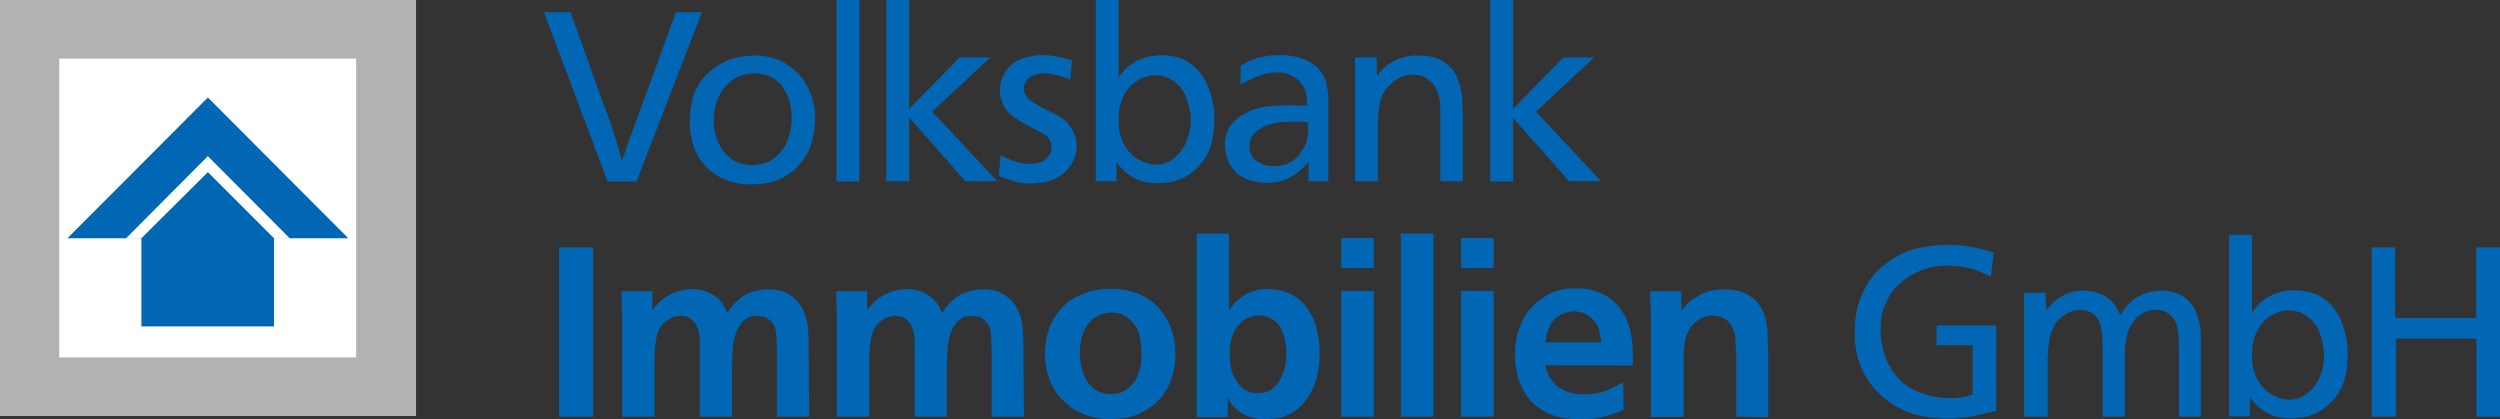 <?xml version="1.0" encoding="UTF-8"?>
<!-- Generator: Adobe Illustrator 24.2.0, SVG Export Plug-In . SVG Version: 6.00 Build 0)  -->
<svg version="1.1" id="Ebene_1" xmlns="http://www.w3.org/2000/svg" xmlns:xlink="http://www.w3.org/1999/xlink" x="0px" y="0px" viewBox="0 0 797.4 133.7" style="enable-background:new 0 0 797.4 133.7;" xml:space="preserve">
<rect x="0" y="0" width="797.4" height="133.7" fill="#333333" stroke="none"/>
<style type="text/css">
	.st0{fill:#0166B3;}
	.st1{fill:#B1B2B3;}
	.st2{fill:#FFFFFF;}
</style>
<path class="st0" d="M192.1,32.2c0.7,1.7,1.2,3.3,1.8,4.7s1,2.9,1.6,4.7s1.1,3.4,1.5,4.8s0.9,3,1.4,4.8c0.6-1.7,1.2-3.3,1.7-4.9  s1.1-3,1.6-4.4s1.1-2.9,1.6-4.4s1.1-3.1,1.8-4.9l10.5-28.7h8.3l-20.9,54h-9.2l-20.3-54h8.5L192.1,32.2z"/>
<path class="st0" d="M220,38.2c0.1-1.9,0.3-3.9,0.7-5.8c0.4-1.9,1.1-3.7,2.1-5.4c0.7-1.2,1.7-2.4,2.7-3.4c2.5-2.4,5.5-4.2,8.9-5.1  c2.1-0.5,4.2-0.8,6.3-0.8c1.8-0.1,3.6,0.2,5.4,0.7c1.2,0.3,2.4,0.8,3.5,1.3c1.3,0.7,2.5,1.6,3.7,2.5c1.3,1.1,2.4,2.4,3.3,3.8  c1,1.6,1.8,3.3,2.4,5.1c0.7,2.1,1,4.4,1,6.6c0,2.7-0.4,5.5-1.2,8.1c-0.9,3-2.6,5.6-4.8,7.8c-0.9,0.8-1.8,1.5-2.7,2.1  c-0.9,0.6-1.8,1.1-2.8,1.5c-1.1,0.5-2.2,0.9-3.4,1.1c-1.7,0.3-3.5,0.5-5.2,0.5c-2.3,0.1-4.5-0.2-6.7-0.8c-1.5-0.5-3-1.1-4.3-1.9  c-0.9-0.6-1.8-1.2-2.6-1.8c-0.9-0.8-1.8-1.8-2.5-2.8c-0.8-1-1.5-2.2-2-3.4c-0.6-1.4-1-2.8-1.3-4.3C220.1,42,220,40.1,220,38.2z   M227.7,37.6c-0.1,1.3,0,2.6,0.2,3.9c0.2,1.3,0.6,2.5,1.1,3.7c0.5,1.2,1.2,2.3,2,3.3c0.6,0.7,1.2,1.3,1.9,1.9c0.6,0.4,1,0.7,1.2,0.8  c0.2,0.2,0.5,0.3,0.8,0.4c1,0.5,2,0.8,3.1,0.9c1,0.1,1.6,0.2,1.9,0.2c1.2,0,2.3-0.2,3.4-0.5c0.8-0.2,1.6-0.5,2.3-0.9  c1.3-0.7,2.5-1.7,3.4-2.8c0.9-1.1,1.6-2.2,2.1-3.5c0.5-1.2,0.9-2.5,1.1-3.8c0.2-1.2,0.3-2.3,0.3-3.5c0-1.4-0.1-2.8-0.4-4.2  c-0.2-0.9-0.5-1.8-0.8-2.7c-0.4-0.8-0.8-1.7-1.3-2.5c-0.5-0.9-1.2-1.8-2.1-2.4c-0.9-0.8-1.9-1.4-3-1.8c-1.3-0.5-2.7-0.7-4.1-0.7  c-1.7,0-3.3,0.3-4.9,0.9c-1.1,0.5-2.2,1.1-3.2,1.9c-1.4,1.2-2.5,2.7-3.3,4.4C228.3,32.8,227.7,35.2,227.7,37.6L227.7,37.6z"/>
<path class="st0" d="M274.1,0v57.9h-7.3V0H274.1z"/>
<path class="st0" d="M290,0v34.7l16.1-16.4h9.8l-18.6,17.3l20.8,22.2h-10.2L290,37.5v20.3h-7.3V0H290z"/>
<path class="st0" d="M341.4,25.3c-2.1-0.7-3.7-1.2-5-1.5c-1.1-0.3-2.3-0.4-3.4-0.4c-1,0-1.9,0.1-2.8,0.4c-0.6,0.2-1.2,0.5-1.8,0.9  l-0.5,0.5c-0.2,0.2-0.4,0.4-0.6,0.7c-0.2,0.3-0.4,0.7-0.5,1c-0.2,0.5-0.3,1-0.3,1.5c0,0.3,0.1,0.7,0.2,1c0.1,0.2,0.2,0.5,0.3,0.7  c0.3,0.6,0.7,1.1,1.2,1.6c0.7,0.6,1.5,1.2,2.4,1.6c0.2,0.1,0.3,0.2,0.5,0.3s0.3,0.2,0.5,0.3c1.2,0.6,2.2,1.1,3.1,1.6  c0.8,0.4,1.6,0.8,2.4,1.2c0.7,0.4,1.3,0.8,1.9,1.2c0.6,0.4,1.2,0.9,1.7,1.5c0.7,0.9,1.3,1.9,1.8,2.9c0.6,1.3,0.9,2.8,0.9,4.3  c0,2.3-0.7,4.4-2,6.3c-1.4,2-3.5,3.6-5.8,4.5c-1.1,0.5-2.4,0.8-3.6,0.9c-0.8,0-1.5,0.1-2.3,0.2c-2.3,0.1-4.5-0.1-6.7-0.8  c-1.8-0.6-3.2-1.1-4.4-1.6l0.5-6.6c0.5,0.3,1,0.5,1.5,0.7c0.7,0.3,1.4,0.7,2.3,1c0.9,0.3,1.9,0.6,2.8,0.8c1,0.2,2.1,0.3,3.1,0.3  c2.3-0.1,4-0.6,5-1.8c1-0.9,1.6-2.2,1.6-3.5c0-1.2-0.4-2.3-1.1-3.2c-0.4-0.4-0.8-0.8-1.3-1c-0.5-0.3-0.9-0.5-1.4-0.8  c-1.1-0.6-2.1-1.1-3.1-1.6s-2-1.1-3-1.7c-0.8-0.5-1.6-1-2.3-1.5c-0.7-0.5-1.4-1.1-1.9-1.8c-1.5-1.8-2.3-4-2.4-6.3  c-0.1-4.4,2.5-8.5,6.6-10.2c0.8-0.3,1.6-0.6,2.5-0.8c1.2-0.3,2.5-0.5,3.8-0.5c1.7-0.1,3.4,0.1,5.1,0.4c1.6,0.3,3.3,0.7,5,1.2  L341.4,25.3z"/>
<path class="st0" d="M356.8,0v24.8c0.3-0.5,0.6-1,1-1.4c0.6-0.7,1.2-1.5,1.9-2.1c1.3-1,2.7-1.9,4.2-2.5c2.1-0.8,4.3-1.2,6.5-1.2  c1.7,0,3.3,0.2,4.9,0.6c1.1,0.3,2.1,0.7,3.1,1.2c1.3,0.8,2.5,1.7,3.6,2.8c1.4,1.6,2.5,3.3,3.3,5.3c0.5,1.2,0.9,2.4,1.2,3.6  c0.3,1.1,0.5,2.2,0.6,3.3c0.1,1,0.2,1.9,0.2,2.6v1.6c0,2.4-0.3,4.8-0.9,7.1c-0.7,2.6-2,5-3.8,7c-0.7,0.8-1.4,1.5-2.2,2.1  c-0.8,0.7-1.8,1.3-2.8,1.8c-1.1,0.6-2.3,1-3.5,1.3c-1.4,0.3-2.9,0.5-4.4,0.5h-1.5c-0.9,0-1.7-0.1-2.6-0.3c-1.1-0.2-2.2-0.5-3.2-1  c-1.2-0.6-2.3-1.3-3.3-2.1c-0.6-0.5-1.1-1-1.6-1.6c-0.5-0.6-1-1.2-1.4-1.8v6.2h-6.6V0H356.8z M356.9,37.1c-0.1,0.3-0.1,0.5-0.1,0.8  v0.7c-0.1,2,0.3,4,1,5.9c0.6,1.4,1.4,2.7,2.3,3.9c0.9,1,1.9,1.9,3.1,2.5c1,0.5,1.7,0.8,2.1,1c0.6,0.2,1.3,0.4,2,0.5  c0.4,0.1,0.9,0.1,1.3,0.1c1.3,0,2.6-0.2,3.8-0.8c0.9-0.4,1.7-0.9,2.4-1.5c1-0.8,1.8-1.7,2.4-2.8c0.7-1,1.2-2.1,1.6-3.2  c0.4-1.1,0.6-2.2,0.8-3.3c0.2-1,0.2-1.9,0.2-2.9c-0.1-2.4-0.6-4.8-1.5-7.1c-0.4-1-0.9-2-1.6-2.8c-0.7-0.9-1.5-1.6-2.4-2.3  c-0.9-0.6-1.9-1.1-2.9-1.4c-1-0.3-2.1-0.4-3.2-0.4c-0.7,0-1.4,0.1-2.1,0.3c-1.2,0.3-2.3,0.8-3.3,1.4c-1.4,0.8-2.5,1.9-3.4,3.2  c-0.7,1.1-1.3,2.3-1.8,3.6c-0.3,1-0.6,2-0.7,3.1L356.9,37.1z"/>
<path class="st0" d="M395.7,20.9c0.5-0.3,1-0.5,1.3-0.7s0.8-0.4,1.3-0.7c1-0.5,2.1-0.9,3.2-1.1c1.1-0.3,2.1-0.4,3.1-0.6  s1.8-0.2,2.4-0.2h1.5c2.8-0.1,5.6,0.5,8.2,1.6c2,0.9,3.8,2.4,5,4.2c0.6,0.8,1,1.7,1.2,2.7c0.3,1,0.5,2.4,0.8,4.1v27.6h-6.3v-6.3  c-0.8,0.9-1.5,1.6-2.1,2.3c-0.7,0.7-1.5,1.3-2.3,1.9c-1.2,0.8-2.5,1.5-3.9,1.9c-1.9,0.6-3.9,0.8-5.9,0.7c-1.5-0.1-3-0.4-4.5-0.8  c-1.4-0.4-2.8-1.1-3.9-2c-1-0.9-1.9-1.9-2.5-3.1c-0.7-1.2-1.1-2.5-1.4-3.9c-0.2-0.7-0.2-1.5-0.2-2.2c-0.1-1.4,0.2-2.8,0.7-4.1  c0.4-1.1,1-2.1,1.8-3c0.7-0.8,1.5-1.5,2.4-2.1c0.8-0.5,1.6-1,2.5-1.4c2-1,4.2-1.6,6.5-1.8c2.3-0.2,4.4-0.3,6.5-0.3h3  c1,0,1.9,0.1,2.9,0.1c-0.1-0.8-0.1-1.7-0.2-2.6c-0.1-0.9-0.3-1.8-0.6-2.6c-0.7-1.5-1.7-2.8-3-3.7c-1.8-1.2-3.9-1.8-6-1.7  c-1.2,0-2.5,0.2-3.7,0.5c-1.1,0.3-2.2,0.7-3.3,1.1c-0.9,0.4-1.8,0.8-2.7,1.3c-0.8,0.4-1.4,0.8-1.8,1V20.9z M417.1,39  c-1.8-0.2-3.7-0.2-5.5-0.2c-1.1,0-2.1,0.1-3.2,0.2c-0.9,0.1-1.6,0.2-2.1,0.3c-1,0.2-1.9,0.5-2.8,0.9c-0.9,0.4-1.7,0.9-2.5,1.5  c-0.7,0.6-1.3,1.3-1.8,2.1c-0.5,0.9-0.7,1.9-0.7,2.9c0,1.1,0.3,2.1,0.8,3c0.4,0.8,1.1,1.5,1.9,1.9c0.8,0.5,1.6,0.8,2.5,1.1  c0.9,0.2,1.8,0.3,2.7,0.3c1.5,0,3-0.3,4.4-0.9c1.6-0.7,3-1.8,4-3.3c0.5-0.7,0.9-1.4,1.3-2.1c0.2-0.4,0.4-0.9,0.5-1.3  c0.2-0.7,0.4-1.4,0.5-2.1c0.1-1.1,0.2-2.1,0.2-3.2L417.1,39L417.1,39z"/>
<path class="st0" d="M439.2,24c0.6-0.7,1.1-1.2,1.4-1.5l1.1-1.1c1.3-1.1,2.7-1.9,4.3-2.6c2.1-0.8,4.4-1.2,6.7-1.1  c1.8,0,3.7,0.2,5.4,0.8c1.3,0.5,2.5,1.2,3.6,2.1c1.6,1.3,2.7,3,3.4,4.9c0.6,1.6,1,3.3,1.2,5c0,0.4,0.1,0.8,0.1,1.1v1.2  c0,0.6,0.1,1.2,0.1,1.7c0,0.6,0,1.2,0.1,1.8v21.5h-7.2V35.9c0-1,0-2-0.1-3.1c-0.1-1.1-0.3-2.1-0.7-3.1c-0.2-0.6-0.5-1.2-0.8-1.8  c-0.4-0.7-0.9-1.4-1.5-1.9c-0.7-0.6-1.5-1.2-2.3-1.6c-1-0.4-2.2-0.6-3.3-0.6c-0.5,0-1,0-1.5,0.1c-0.8,0.1-1.6,0.4-2.4,0.7  c-1,0.4-1.9,1-2.7,1.7c-1,0.8-1.9,1.9-2.6,3c-0.9,1.5-1.4,3.1-1.6,4.8c-0.2,1.7-0.3,3.4-0.4,4.9v18.8h-7.3V18.3h6.9L439.2,24  L439.2,24z"/>
<path class="st0" d="M482.6,0v34.7l16.1-16.4h9.8l-18.6,17.3l20.8,22.2h-10.2l-17.9-20.2v20.3h-7.3V0H482.6z"/>
<path class="st0" d="M189.2,78.9v54h-10.9v-54H189.2z"/>
<path class="st0" d="M258.1,132.9h-10.3v-20.6c0-2.1-0.1-4.2-0.3-6.3c-0.2-1.6-0.9-3.1-2.2-4.1c-0.7-0.5-1.5-0.9-2.3-1  c-0.7-0.1-1.2-0.2-1.4-0.2c-0.9,0-1.8,0.2-2.7,0.5c-0.6,0.3-1.2,0.7-1.7,1.1c-0.9,0.8-1.5,1.7-2,2.8c-0.5,1.1-0.8,2.2-1.1,3.3  c-0.2,1.1-0.4,2.2-0.4,3.3c-0.1,1.1-0.1,2.1-0.1,2.9c-0.1,0.5-0.1,0.9-0.1,1.4v16.9h-10.3v-24.7c0-0.7-0.1-1.5-0.3-2.2  c-0.2-0.7-0.4-1.4-0.7-2.1c-0.3-0.7-0.9-1.4-1.5-1.9c-0.6-0.6-1.4-1-2.2-1.1c-0.8-0.1-1.2-0.2-1.4-0.2c-0.6,0-1.2,0.1-1.8,0.3  c-1,0.2-1.9,0.7-2.7,1.3c-1.5,1.1-2.5,2.7-3,4.5c-0.6,2.3-0.8,4.7-0.8,7.1v19h-10.4v-32.6c-0.1-1.4-0.1-2.6-0.1-3.7  s-0.1-2.4-0.1-3.7h9.9V99c0.4-0.7,0.9-1.3,1.5-1.9l1.2-1.2c0.9-0.8,2-1.5,3.1-2.1c1-0.4,2-0.8,3-1.1c0.8-0.2,1.6-0.3,2.4-0.4  c0.5-0.1,0.9-0.1,1.4-0.1c0.8,0,1.7,0.1,2.5,0.2c0.9,0.2,1.8,0.4,2.6,0.8c0.9,0.4,1.8,0.9,2.6,1.5c0.9,0.7,1.7,1.6,2.3,2.5  c0.3,0.5,0.5,0.9,0.7,1.3c0.2,0.4,0.4,0.8,0.6,1.3c0.5-0.8,0.9-1.4,1.2-1.8c0.4-0.4,0.7-0.8,1-1.1c1-1.1,2.1-2,3.4-2.8  c1.1-0.6,2.2-1,3.4-1.3c0.9-0.2,1.9-0.4,2.8-0.5h1.6c0.6,0,1.1,0,1.7,0.1c0.9,0.1,1.9,0.3,2.8,0.6c1.2,0.5,2.2,1.1,3.2,1.9  c1.2,1,2.2,2.3,2.9,3.7c0.9,1.6,1.4,3.4,1.6,5.2c0.2,1.7,0.3,3.4,0.3,5.1L258.1,132.9L258.1,132.9z"/>
<path class="st0" d="M326.6,132.9h-10.3v-20.6c0-2.1-0.1-4.2-0.3-6.3c-0.2-1.6-0.9-3.1-2.2-4.1c-0.7-0.5-1.5-0.9-2.3-1  c-0.7-0.1-1.2-0.2-1.4-0.2c-0.9,0-1.8,0.2-2.7,0.5c-0.6,0.3-1.2,0.7-1.7,1.1c-0.9,0.8-1.5,1.7-2,2.8c-0.5,1.1-0.8,2.2-1.1,3.3  c-0.2,1.1-0.4,2.2-0.4,3.3c-0.1,1.1-0.1,2.1-0.1,2.9c-0.1,0.5-0.1,0.9-0.1,1.4v16.9h-10.3v-24.7c0-0.7-0.1-1.5-0.3-2.2  c-0.2-0.7-0.4-1.4-0.7-2.1c-0.3-0.7-0.9-1.4-1.5-1.9c-0.6-0.6-1.4-1-2.2-1.1c-0.7-0.1-1.2-0.2-1.4-0.2c-0.6,0-1.2,0.1-1.8,0.3  c-1,0.2-1.9,0.7-2.7,1.3c-1.5,1.1-2.5,2.7-3,4.5c-0.6,2.3-0.8,4.7-0.8,7.1v19h-10.4v-32.6c-0.1-1.4-0.1-2.6-0.1-3.7  s-0.1-2.4-0.1-3.7h9.9V99c0.4-0.7,0.9-1.3,1.5-1.9l1.2-1.2c0.9-0.8,2-1.5,3.1-2.1c1-0.4,2-0.8,3-1.1c0.8-0.2,1.6-0.3,2.4-0.4  c0.5-0.1,0.9-0.1,1.4-0.1c0.8,0,1.7,0.1,2.5,0.2c0.9,0.2,1.8,0.4,2.6,0.8c0.9,0.4,1.8,0.9,2.6,1.5c0.9,0.7,1.7,1.6,2.3,2.5  c0.3,0.5,0.5,0.9,0.7,1.3c0.2,0.4,0.4,0.8,0.6,1.3c0.5-0.8,0.9-1.4,1.2-1.8c0.4-0.4,0.7-0.8,1-1.1c1-1.1,2.1-2,3.4-2.8  c1.1-0.6,2.2-1,3.4-1.3c0.9-0.2,1.9-0.4,2.8-0.5h1.6c0.6,0,1.1,0,1.7,0.1c0.9,0.1,1.9,0.3,2.8,0.6c1.2,0.5,2.2,1.1,3.2,1.9  c1.2,1,2.2,2.3,2.9,3.7c0.9,1.6,1.4,3.4,1.6,5.2c0.2,1.7,0.3,3.4,0.3,5.1L326.6,132.9L326.6,132.9z"/>
<path class="st0" d="M354.2,92.1c1.6,0,3.1,0.1,4.7,0.4c1.5,0.3,3,0.7,4.5,1.3c1.9,0.8,3.7,1.9,5.2,3.4c1.3,1.2,2.3,2.5,3.2,4  c0.7,1.2,1.3,2.4,1.8,3.7c0.3,0.8,0.5,1.7,0.7,2.5c0.3,1.1,0.5,2.3,0.5,3.4c0,1,0.1,1.7,0.1,2.1c0,2.5-0.3,5-1.1,7.4  c-0.6,2-1.6,4-2.9,5.7c-1.1,1.6-2.5,2.9-4.1,4c-1.4,1-2.9,1.8-4.5,2.4c-1.6,0.6-3.3,1-5,1.1c-1.6,0.1-2.6,0.2-3.2,0.2  c-1.3,0-2.5-0.1-3.8-0.3c-1.3-0.2-2.5-0.5-3.7-0.9c-1.7-0.6-3.3-1.4-4.7-2.4c-1.6-1.1-3.1-2.5-4.3-4c-1.3-1.7-2.4-3.6-3.1-5.7  c-0.8-2.4-1.2-5-1.2-7.6c0-3.2,0.6-6.3,1.8-9.2c1-2.2,2.4-4.3,4.1-6c0.7-0.7,1.5-1.4,2.4-1.9c0.7-0.4,1.2-0.7,1.5-0.9  c1.4-0.7,2.8-1.3,4.3-1.8C349.6,92.4,351.9,92.1,354.2,92.1z M354.3,99.7c-1.1,0-2.1,0.2-3.1,0.6c-0.6,0.2-1.2,0.5-1.8,0.9  c-0.4,0.2-0.8,0.5-1.1,0.8c-1.2,1.1-2.2,2.5-2.8,4.1c-1.4,4-1.5,8.4-0.1,12.5c0.5,1.4,1.1,2.7,2,3.9c0.5,0.6,1.1,1.2,1.7,1.6  c0.4,0.3,0.8,0.5,1.2,0.7c0.8,0.4,1.6,0.7,2.5,0.8c0.5,0.1,1.1,0.1,1.6,0.1c1.3,0,2.5-0.2,3.7-0.8c0.9-0.4,1.7-0.9,2.4-1.6  c1.3-1.2,2.2-2.7,2.7-4.3c0.7-2.2,1-4.5,0.9-6.8c-0.1-1.5-0.3-3.2-0.6-5c-0.4-1.9-1.4-3.6-2.8-5c-0.7-0.7-1.6-1.3-2.5-1.8  C356.9,99.9,355.6,99.7,354.3,99.7L354.3,99.7z"/>
<path class="st0" d="M392,74.5v24.6c0.3-0.6,0.7-1.1,1.1-1.6c0.3-0.4,0.6-0.7,0.8-1c1.2-1.2,2.6-2.2,4.1-2.9c2-1,4.2-1.5,6.4-1.4  c1,0,2.1,0.1,3.1,0.3c1.5,0.2,3,0.7,4.4,1.4c1.7,0.9,3.2,2.1,4.4,3.5c1.6,1.9,2.7,4.1,3.4,6.5c0.3,0.9,0.5,2,0.8,3.4  c0.3,1.7,0.4,3.4,0.4,5.1c0.1,3.7-0.5,7.4-1.9,10.9c-1.1,2.6-2.7,5-4.8,6.9c-0.4,0.4-0.8,0.7-1.3,1c-0.6,0.5-1.4,0.8-2.1,1.1  c-1.3,0.7-2.7,1.1-4.2,1.2c-1.4,0.1-2.2,0.2-2.6,0.2c-2.3,0.1-4.5-0.3-6.6-1.2c-1.6-0.7-3.1-1.8-4.2-3.1c-0.4-0.5-0.7-1-1-1.6  c-0.1-0.3-0.3-0.6-0.6-0.9v6.2h-9.9V74.5H392z M401.6,100.6c-1.1,0-2.1,0.2-3.1,0.6c-1.3,0.5-2.4,1.3-3.3,2.3  c-0.8,0.9-1.5,2-1.9,3.2c-0.5,1.1-0.8,2.2-0.9,3.4c-0.1,1.1-0.2,2.2-0.2,3.1c0,1.2,0.1,2.3,0.3,3.5c0.2,1.2,0.6,2.4,1.1,3.5  c0.3,0.5,0.5,0.9,0.8,1.4c0.3,0.5,0.6,0.9,1,1.3c0.5,0.6,1.2,1.2,1.9,1.5c0.6,0.3,1.2,0.6,1.8,0.8c0.5,0.2,0.9,0.2,1.4,0.2h0.9  c0.3,0,0.9-0.1,1.9-0.2c1.1-0.3,2.1-0.8,2.9-1.5c0.8-0.7,1.5-1.5,2-2.5c0.5-0.9,1-1.9,1.3-2.9c0.3-0.9,0.5-1.9,0.6-2.9  c0.1-0.9,0.2-1.7,0.2-2.6c0-1.2-0.1-2.5-0.3-3.7c-0.2-1.3-0.6-2.5-1.2-3.7c-0.2-0.5-0.5-1-0.8-1.5c-0.2-0.3-0.5-0.7-0.8-1  c-0.7-0.6-1.4-1.1-2.1-1.5C404,100.8,402.8,100.6,401.6,100.6z"/>
<path class="st0" d="M438.2,75.9v9.6h-10.4v-9.6H438.2z M438.2,92.8v40.1h-10.4V92.8L438.2,92.8z"/>
<path class="st0" d="M457.2,74.5v58.4h-10.4V74.5H457.2z"/>
<path class="st0" d="M476.4,75.9v9.6H466v-9.6H476.4z M476.4,92.8v40.1H466V92.8L476.4,92.8z"/>
<path class="st0" d="M492.9,116.5c0,0.1,0.2,0.6,0.4,1.5c0.2,0.9,0.6,1.7,1.1,2.5c0.6,1,1.4,1.9,2.3,2.7c0.9,0.7,1.8,1.2,2.8,1.6  c1.8,0.7,3.8,1,5.7,1c1.6,0,3.2-0.2,4.7-0.5c1.6-0.3,3.2-0.9,4.7-1.7c0.6-0.3,1.2-0.6,1.9-1s1-0.7,1.2-0.8l0.2,8.9  c-1.8,0.8-3.6,1.4-5.5,2c-2.7,0.8-5.5,1.1-8.3,1h-1.4c-0.7,0-1.4,0-2.1-0.1c-0.8-0.1-1.7-0.2-2.6-0.4s-1.9-0.5-2.9-0.8  c-1.6-0.6-3.1-1.4-4.5-2.5c-1.5-1-2.8-2.4-3.8-3.9c-1.2-1.7-2-3.5-2.6-5.5c-1.2-4.4-1.3-9-0.3-13.5c0.4-1.4,0.8-2.8,1.4-4.1  c0.3-0.5,0.5-0.9,0.8-1.5s0.4-0.8,0.5-0.9c0.3-0.4,0.5-0.7,0.7-1s0.5-0.6,0.8-1c1.6-1.9,3.5-3.4,5.7-4.6c2.8-1.4,5.8-2,8.9-1.9  c2.9-0.1,5.7,0.5,8.3,1.7c2.2,1,4.1,2.6,5.6,4.5c1.5,1.9,2.6,4.1,3.2,6.5c0.7,2.5,1,5.2,1,7.8v2.1c0,0.7,0,1.3-0.1,2L492.9,116.5  L492.9,116.5z M510.7,109.2c-0.1-1.1-0.3-2.2-0.5-3.3c-0.2-1.2-0.7-2.3-1.5-3.2c-0.5-0.7-1.2-1.4-1.9-1.9c-0.6-0.4-1.2-0.7-1.9-1  c-0.6-0.2-1.2-0.3-1.6-0.4c-0.3-0.1-0.7-0.1-1-0.1c-0.4,0-0.7,0-1.1,0.1c-0.6,0.1-1.3,0.2-1.9,0.4c-0.8,0.3-1.6,0.6-2.3,1.1  c-0.9,0.6-1.6,1.4-2.2,2.3c-0.7,1.1-1.2,2.4-1.5,3.7c-0.2,0.8-0.3,1.5-0.3,2.3L510.7,109.2z"/>
<path class="st0" d="M553.8,132.9v-19.3c-0.1-2.4-0.2-4.3-0.3-5.7c-0.1-1.3-0.5-2.6-1.1-3.8c-0.3-0.6-0.7-1.1-1.2-1.6  c-0.6-0.5-1.2-0.9-1.8-1.2c-0.3-0.1-0.7-0.2-1.2-0.4c-0.6-0.2-1.3-0.2-1.9-0.2c-0.7-0.1-1.4,0-2,0.2c-1.2,0.3-2.3,0.8-3.2,1.6  c-0.9,0.7-1.6,1.5-2.2,2.4c-0.5,0.9-0.9,1.8-1.2,2.8c-0.3,1-0.4,2.1-0.5,3.2c-0.1,1.1-0.2,2.2-0.2,3.4V133h-10.4v-30.5  c0-1.8,0-3.4-0.1-4.8s-0.1-3-0.2-4.8h10v6.2l1.5-1.8c0.7-0.8,1.4-1.5,2.3-2c0.8-0.5,1.3-0.8,1.5-0.9c1.3-0.8,2.8-1.4,4.3-1.7  c1.4-0.3,2.8-0.4,4.2-0.4c1.6,0,3.2,0.2,4.8,0.6c1.1,0.3,2.1,0.8,3.1,1.4c0.4,0.3,0.9,0.6,1.5,1.1c0.7,0.7,1.4,1.4,1.9,2.3  c0.6,0.8,1.1,1.7,1.4,2.7c0.3,1,0.6,2.1,0.7,3.2c0.2,1.3,0.3,2.7,0.3,4c0,1.5,0.1,3.1,0.2,5v20.5L553.8,132.9L553.8,132.9z"/>
<path class="st0" d="M635,88.3c-0.3-0.2-0.8-0.4-1.4-0.7s-1.3-0.6-2.1-1c-2-0.8-4.1-1.4-6.3-1.6c-1.9-0.2-3.2-0.3-3.9-0.3  c-1.8,0-3.6,0.2-5.4,0.6c-1.6,0.4-3.1,0.9-4.6,1.6c-1.3,0.6-2.5,1.3-3.7,2.2c-1,0.7-1.9,1.5-2.8,2.4c-0.5,0.5-0.9,1-1.3,1.6  c-0.4,0.5-0.6,0.9-0.7,1c-0.3,0.4-0.5,0.9-0.7,1.4c-0.3,0.7-0.7,1.4-1,2.1c-0.6,1.4-1,2.9-1.1,4.5c-0.1,1.4-0.2,2.3-0.2,2.9  c0,2.1,0.3,4.2,0.8,6.3c0.5,2.2,1.4,4.4,2.6,6.3c0.7,1.2,1.5,2.2,2.4,3.2c0.6,0.6,1.3,1.2,2,1.8c0.6,0.5,1.3,0.9,2,1.3  c0.6,0.4,1.2,0.7,1.9,0.9c0.6,0.3,1.1,0.4,1.5,0.6c0.3,0,0.6,0.1,0.8,0.3c1.6,0.6,3.3,0.9,5,1.1c1.5,0.1,2.5,0.2,3.3,0.2  c1.4,0,2.8-0.1,4.2-0.4c1-0.3,2-0.5,2.9-0.8v-15.7h-11.5v-6.3h19V131c-2.7,0.7-5.3,1.3-7.7,1.8c-5.8,1.1-11.8,0.9-17.5-0.4  c-2.3-0.6-4.4-1.5-6.5-2.6c-0.7-0.4-1.7-1.1-3-2c-1.5-1.1-2.9-2.4-4.1-3.8c-1.8-2.1-3.3-4.5-4.4-7.1c-1.4-3.5-2-7.2-1.9-11  c-0.1-3.7,0.5-7.4,1.8-10.8c1-2.5,2.3-4.9,3.9-7c1-1.2,2.1-2.3,3.3-3.3c1-0.8,2.1-1.6,3.2-2.3c1-0.6,1.9-1.1,2.7-1.5  c0.8-0.4,1.4-0.6,1.8-0.8c2.1-0.8,4.3-1.3,6.5-1.6c2.2-0.3,4.3-0.5,6.5-0.5c3,0,5.9,0.3,8.8,0.9c2.4,0.6,4.3,1.1,5.8,1.5L635,88.3z"/>
<path class="st0" d="M652.8,99c0.7-0.9,1.2-1.6,1.6-2.1c0.4-0.5,0.9-0.9,1.4-1.2c1.3-1,2.7-1.8,4.2-2.3c1.4-0.4,2.8-0.7,4.2-0.7  c1.7-0.1,3.5,0.2,5.1,0.8c1.2,0.4,2.3,1,3.3,1.8c0.3,0.3,0.6,0.5,0.8,0.7c0.3,0.2,0.5,0.4,0.7,0.7c0.6,0.7,1.1,1.5,1.5,2.4  c0.2,0.5,0.4,1,0.7,1.4c0.6-0.9,1.1-1.6,1.4-2.1c0.3-0.5,0.7-0.9,1.1-1.3c0.9-1,2-1.9,3.2-2.5c1.8-1,3.8-1.6,5.8-1.8  c0.5-0.1,1.1-0.1,1.6-0.1c1.5,0,3.1,0.2,4.5,0.7c1.2,0.4,2.3,1,3.3,1.8c0.9,0.7,1.7,1.6,2.3,2.5c0.6,0.9,1,1.8,1.3,2.8  c0.5,1.3,0.9,2.8,1,4.2c0.1,1.4,0.1,2.2,0.2,2.6v25.6h-7v-22.3c0-2-0.1-4.1-0.5-6.1c-0.3-1.6-1.1-3-2.3-4c-0.8-0.7-1.7-1.3-2.8-1.5  c-0.6-0.1-1.1-0.2-1.7-0.2c-1.4,0-2.7,0.3-3.9,0.9c-1.4,0.7-2.6,1.7-3.4,3c-1.1,1.4-1.8,3.1-2.1,4.8c-0.3,1.6-0.5,3.1-0.6,4.7v20.7  h-7.1v-24.3c-0.1-1.7-0.3-3.4-0.7-5c-0.4-1.6-1.4-3-2.8-3.8c-0.6-0.4-1.3-0.7-2.1-0.8c-0.7-0.1-1.1-0.2-1.4-0.2  c-1.5,0-2.9,0.4-4.2,1.1c-0.9,0.6-1.8,1.2-2.6,1.9c-0.6,0.6-1.2,1.3-1.6,2.1c-0.2,0.5-0.4,1-0.7,1.5c-0.4,0.9-0.6,1.9-0.8,2.9  c-0.3,1.5-0.4,2.9-0.5,4.4c-0.1,0.7-0.1,1.5-0.1,2.2v18h-7.5V93.4h6.8L652.8,99z"/>
<path class="st0" d="M718.3,75v24.8c0.3-0.5,0.6-1,1-1.4c0.6-0.7,1.2-1.5,1.9-2.1c3-2.5,6.8-3.8,10.7-3.7c1.7,0,3.3,0.2,4.9,0.6  c1.1,0.3,2.1,0.7,3.1,1.2c1.3,0.8,2.5,1.7,3.6,2.8c1.4,1.6,2.5,3.3,3.3,5.3c0.5,1.2,0.9,2.4,1.2,3.6c0.3,1.1,0.5,2.2,0.6,3.3  c0.1,1,0.2,1.9,0.2,2.6v1.6c0,2.4-0.3,4.8-0.9,7.1c-0.7,2.6-2,5-3.8,7c-0.7,0.8-1.4,1.5-2.2,2.1c-0.8,0.7-1.8,1.3-2.8,1.8  c-1.1,0.6-2.3,1-3.5,1.3c-1.4,0.3-2.9,0.5-4.4,0.5h-1.5c-0.9,0-1.7-0.1-2.6-0.3c-1.1-0.2-2.2-0.5-3.2-1c-1.2-0.6-2.3-1.3-3.3-2.1  c-0.6-0.5-1.1-1-1.6-1.6c-0.5-0.6-1-1.2-1.4-1.8v6.2H711V74.9h7.3V75z M718.4,112.1c-0.1,0.3-0.1,0.5-0.1,0.8v0.7  c-0.1,2,0.3,4,1,5.9c0.6,1.4,1.4,2.7,2.3,3.9c0.9,1,1.9,1.9,3.1,2.5c1,0.5,1.7,0.8,2.1,1c0.6,0.2,1.3,0.4,2,0.5  c0.4,0.1,0.9,0.1,1.3,0.1c1.3,0,2.6-0.2,3.8-0.8c0.9-0.4,1.7-0.9,2.4-1.5c1-0.8,1.8-1.7,2.4-2.8c0.7-1,1.2-2.1,1.6-3.2  c0.4-1.1,0.7-2.2,0.8-3.3c0.2-1,0.2-1.9,0.2-2.9c-0.1-2.4-0.6-4.8-1.5-7.1c-0.4-1-0.9-2-1.6-2.8c-0.7-0.9-1.5-1.6-2.4-2.3  c-0.9-0.6-1.9-1.1-2.9-1.4c-1-0.3-2.1-0.4-3.2-0.4c-0.7,0-1.4,0.1-2.1,0.3c-1.2,0.3-2.3,0.8-3.3,1.4c-1.4,0.8-2.5,1.9-3.4,3.2  c-0.7,1.1-1.3,2.3-1.8,3.6c-0.3,1-0.6,2-0.7,3.1C718.5,111.1,718.5,111.6,718.4,112.1z"/>
<path class="st0" d="M764,78.9v22.5h25.8V78.9h7.6v54h-7.5V108h-25.7v24.9h-7.7v-54H764z"/>
<rect y="0" class="st1" width="132.7" height="132.7"/>
<rect x="18.9" y="18.7" class="st2" width="94.7" height="95.3"/>
<polygon class="st0" points="21.5,76 111.1,76 66.3,31.1 "/>
<polygon class="st2" points="40.1,76.1 92.5,76.1 66.3,49.8 "/>
<polygon class="st0" points="45.1,104.1 45.1,76 66.3,54.9 87.4,76 87.4,104.1 "/>
</svg>